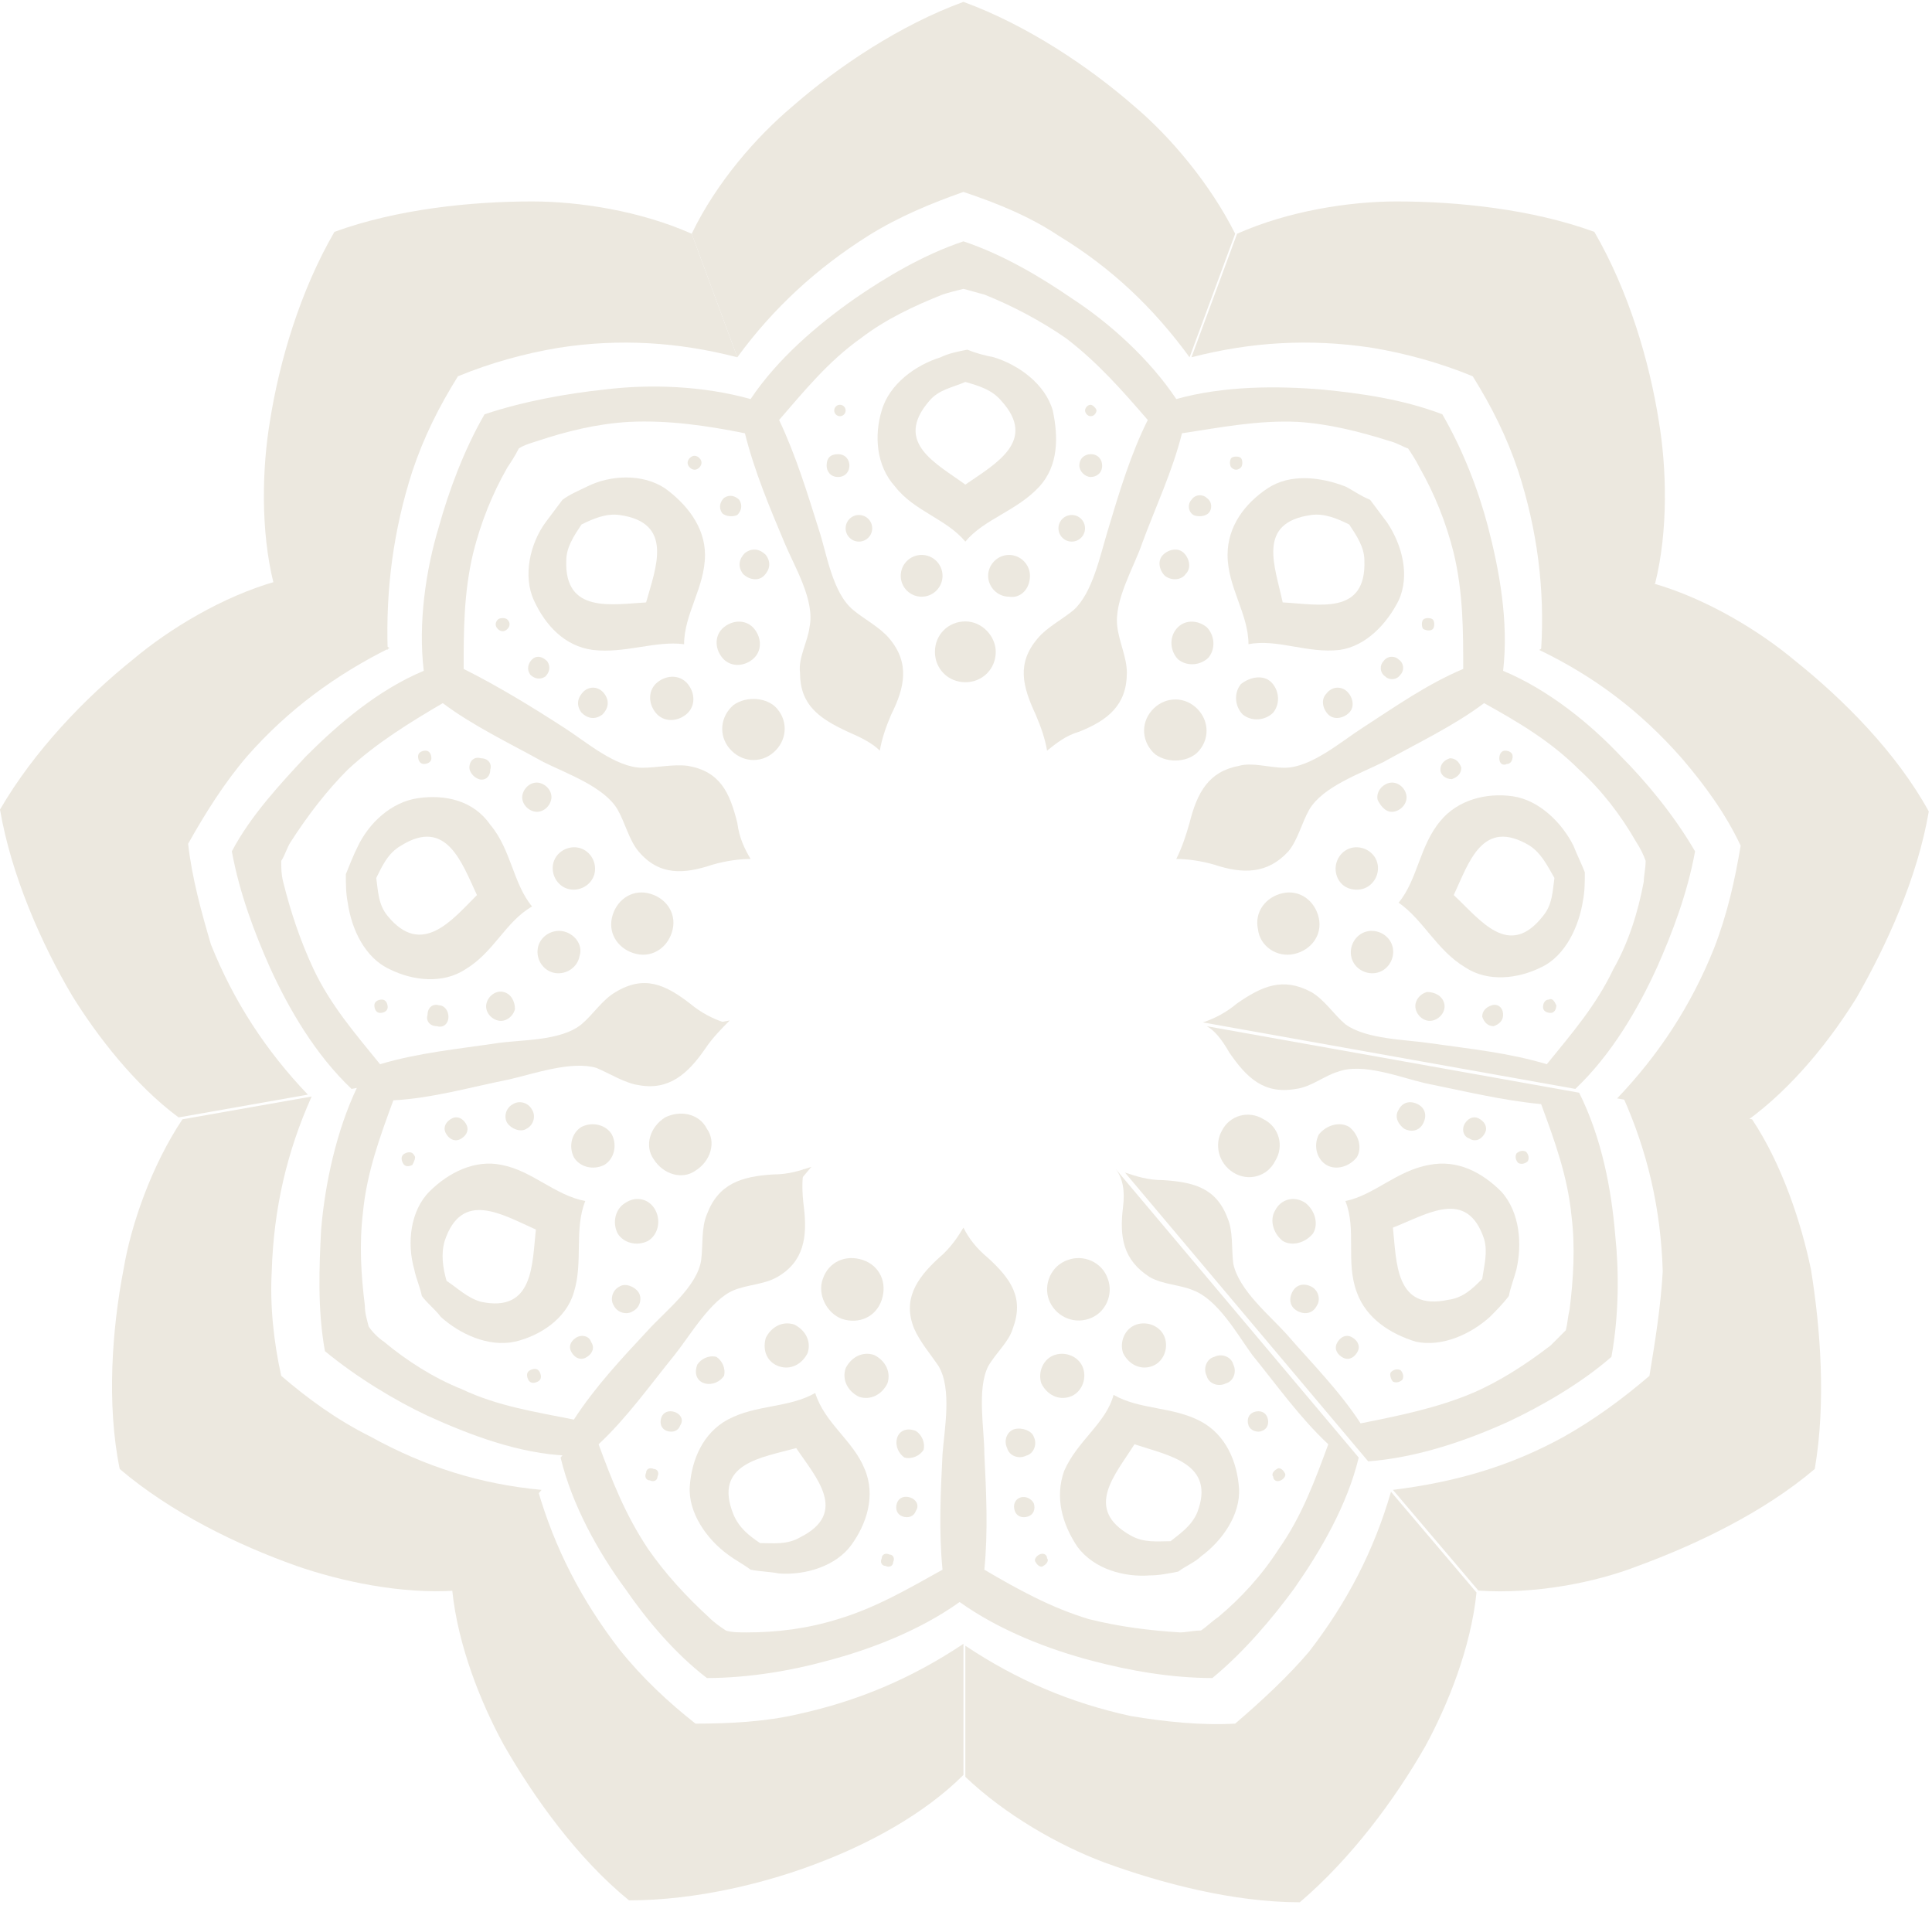 <?xml version="1.0" encoding="UTF-8"?> <svg xmlns="http://www.w3.org/2000/svg" width="95" height="94" viewBox="0 0 95 94" fill="none"><path d="M41.767 22.893C41.767 22.613 41.58 22.332 41.207 22.332C40.833 22.332 40.647 22.519 40.647 22.893C40.647 23.173 40.833 23.453 41.207 23.453C41.58 23.453 41.767 23.173 41.767 22.893Z" fill="#ECE8DF"></path><path d="M41.301 20.464C41.456 20.464 41.581 20.338 41.581 20.183C41.581 20.028 41.456 19.903 41.301 19.903C41.146 19.903 41.02 20.028 41.02 20.183C41.02 20.338 41.146 20.464 41.301 20.464Z" fill="#ECE8DF"></path><path d="M42.702 11.586C44.197 10.652 45.786 9.998 47.374 9.437C49.056 9.998 50.645 10.652 52.046 11.586C54.662 13.175 56.718 15.137 58.493 17.567L60.736 11.493C59.521 9.064 57.559 6.728 55.784 5.233C53.541 3.27 50.458 1.215 47.374 0.093C44.291 1.215 41.207 3.27 38.965 5.233C37.189 6.728 35.227 8.97 34.012 11.493L36.255 17.567C38.03 15.137 40.179 13.175 42.702 11.586Z" fill="#ECE8DF"></path><path d="M47.468 26.63C48.402 25.509 49.99 25.135 51.112 23.921C52.046 22.893 52.046 21.491 51.766 20.183C51.392 18.875 50.084 17.941 48.869 17.567C48.402 17.473 48.028 17.38 47.561 17.193C47.094 17.286 46.627 17.38 46.253 17.567C45.038 17.941 43.73 18.875 43.356 20.183C42.983 21.398 43.076 22.893 44.01 23.921C44.945 25.135 46.533 25.509 47.468 26.63ZM45.692 19.716C46.159 19.155 46.813 19.062 47.468 18.781C48.122 18.968 48.776 19.155 49.243 19.716C51.018 21.678 48.963 22.799 47.468 23.827C46.066 22.799 43.917 21.771 45.692 19.716Z" fill="#ECE8DF"></path><path d="M45.318 29.34C45.886 29.34 46.346 28.88 46.346 28.312C46.346 27.745 45.886 27.285 45.318 27.285C44.751 27.285 44.291 27.745 44.291 28.312C44.291 28.88 44.751 29.34 45.318 29.34Z" fill="#ECE8DF"></path><path d="M42.234 26.63C42.596 26.63 42.888 26.337 42.888 25.976C42.888 25.615 42.596 25.322 42.234 25.322C41.873 25.322 41.581 25.615 41.581 25.976C41.581 26.337 41.873 26.63 42.234 26.63Z" fill="#ECE8DF"></path><path d="M53.634 23.453C53.914 23.453 54.195 23.266 54.195 22.893C54.195 22.613 54.008 22.332 53.634 22.332C53.354 22.332 53.074 22.519 53.074 22.893C53.074 23.173 53.354 23.453 53.634 23.453Z" fill="#ECE8DF"></path><path d="M53.635 20.464C53.822 20.464 53.916 20.277 53.916 20.183C53.916 20.09 53.728 19.903 53.635 19.903C53.448 19.903 53.354 20.09 53.354 20.183C53.354 20.277 53.448 20.464 53.635 20.464Z" fill="#ECE8DF"></path><path d="M47.468 30.555C46.627 30.555 45.972 31.209 45.972 32.05C45.972 32.891 46.627 33.545 47.468 33.545C48.309 33.545 48.963 32.891 48.963 32.05C48.963 31.302 48.309 30.555 47.468 30.555Z" fill="#ECE8DF"></path><path d="M50.645 28.312C50.645 27.752 50.177 27.285 49.617 27.285C49.056 27.285 48.589 27.752 48.589 28.312C48.589 28.873 49.056 29.34 49.617 29.34C50.177 29.434 50.645 28.966 50.645 28.312Z" fill="#ECE8DF"></path><path d="M52.7 26.63C53.061 26.63 53.353 26.337 53.353 25.976C53.353 25.615 53.061 25.322 52.7 25.322C52.339 25.322 52.046 25.615 52.046 25.976C52.046 26.337 52.339 26.63 52.7 26.63Z" fill="#ECE8DF"></path><path d="M26.163 32.423C25.976 32.61 25.883 32.89 26.07 33.17C26.256 33.357 26.537 33.451 26.817 33.264C27.003 33.077 27.097 32.797 26.91 32.517C26.63 32.237 26.35 32.237 26.163 32.423Z" fill="#ECE8DF"></path><path d="M24.482 30.462C24.388 30.555 24.294 30.742 24.482 30.929C24.575 31.023 24.762 31.116 24.949 30.929C25.043 30.836 25.136 30.649 24.949 30.462C24.856 30.368 24.575 30.368 24.482 30.462Z" fill="#ECE8DF"></path><path d="M20.276 23.173C20.837 21.491 21.585 19.996 22.519 18.501C24.108 17.847 25.79 17.38 27.471 17.1C30.462 16.632 33.358 16.819 36.255 17.567L34.012 11.493C31.489 10.372 28.499 9.905 26.163 9.905C23.173 9.905 19.529 10.278 16.445 11.4C14.764 14.296 13.736 17.754 13.268 20.744C12.895 22.986 12.801 26.07 13.455 28.686L19.062 31.956C18.968 28.966 19.342 26.07 20.276 23.173Z" fill="#ECE8DF"></path><path d="M32.33 33.545C31.863 33.919 31.863 34.573 32.237 35.04C32.611 35.507 33.265 35.507 33.732 35.133C34.199 34.76 34.199 34.106 33.825 33.638C33.452 33.171 32.797 33.171 32.33 33.545Z" fill="#ECE8DF"></path><path d="M28.686 34.012C28.406 34.292 28.312 34.666 28.593 35.04C28.873 35.32 29.247 35.414 29.621 35.133C29.901 34.853 29.994 34.479 29.714 34.106C29.434 33.732 28.966 33.732 28.686 34.012Z" fill="#ECE8DF"></path><path d="M36.254 25.322C36.441 25.135 36.534 24.855 36.348 24.575C36.161 24.388 35.881 24.294 35.601 24.481C35.414 24.668 35.32 24.948 35.507 25.228C35.694 25.415 36.068 25.415 36.254 25.322Z" fill="#ECE8DF"></path><path d="M34.387 22.987C34.48 22.893 34.574 22.706 34.387 22.519C34.293 22.426 34.106 22.332 33.919 22.519C33.825 22.613 33.732 22.8 33.919 22.987C34.013 23.081 34.2 23.174 34.387 22.987Z" fill="#ECE8DF"></path><path d="M36.068 34.666C35.414 35.227 35.32 36.161 35.881 36.815C36.442 37.469 37.376 37.563 38.03 37.002C38.684 36.442 38.778 35.507 38.217 34.853C37.75 34.292 36.722 34.199 36.068 34.666Z" fill="#ECE8DF"></path><path d="M32.704 24.014C31.583 23.267 29.994 23.36 28.873 23.921C28.499 24.108 28.032 24.294 27.658 24.575C27.378 24.949 27.098 25.322 26.817 25.696C26.07 26.724 25.696 28.312 26.257 29.527C26.817 30.742 27.752 31.77 29.153 31.957C30.742 32.143 32.237 31.489 33.638 31.676C33.638 30.181 34.666 28.873 34.666 27.285C34.666 25.883 33.732 24.762 32.704 24.014ZM27.845 27.565C27.845 26.911 28.219 26.35 28.593 25.79C29.153 25.509 29.807 25.229 30.461 25.322C33.171 25.696 32.237 27.939 31.77 29.621C30.088 29.714 27.752 30.181 27.845 27.565Z" fill="#ECE8DF"></path><path d="M37.002 32.424C37.469 32.05 37.469 31.396 37.096 30.929C36.722 30.461 36.068 30.461 35.601 30.835C35.133 31.209 35.133 31.863 35.507 32.33C35.881 32.797 36.535 32.797 37.002 32.424Z" fill="#ECE8DF"></path><path d="M37.563 28.312C37.843 28.032 37.937 27.658 37.656 27.285C37.376 27.004 37.002 26.911 36.629 27.191C36.348 27.471 36.255 27.845 36.535 28.219C36.815 28.499 37.283 28.593 37.563 28.312Z" fill="#ECE8DF"></path><path d="M21.584 49.43C21.304 49.336 21.024 49.523 21.024 49.897C20.931 50.177 21.117 50.457 21.491 50.457C21.771 50.55 22.051 50.364 22.051 49.99C22.051 49.71 21.864 49.43 21.584 49.43Z" fill="#ECE8DF"></path><path d="M18.782 49.149C18.595 49.149 18.408 49.243 18.408 49.43C18.408 49.617 18.501 49.804 18.688 49.804C18.875 49.804 19.063 49.711 19.063 49.524C19.063 49.337 18.969 49.149 18.782 49.149Z" fill="#ECE8DF"></path><path d="M9.251 41.487C10.091 39.992 11.026 38.497 12.147 37.189C14.203 34.853 16.539 33.171 19.155 31.863L13.549 28.593C10.932 29.34 8.316 30.929 6.541 32.424C4.205 34.293 1.682 36.909 0 39.806C0.561 43.076 2.056 46.44 3.551 48.963C4.765 50.925 6.634 53.354 8.783 54.943L15.137 53.822C13.082 51.672 11.493 49.243 10.372 46.44C9.905 44.851 9.437 43.169 9.251 41.487Z" fill="#ECE8DF"></path><path d="M27.658 45.785C27.098 45.692 26.537 46.066 26.444 46.627C26.35 47.187 26.724 47.748 27.285 47.841C27.845 47.935 28.406 47.561 28.499 47C28.686 46.44 28.219 45.879 27.658 45.785Z" fill="#ECE8DF"></path><path d="M24.762 48.776C24.388 48.682 24.014 48.963 23.921 49.336C23.827 49.71 24.108 50.084 24.481 50.177C24.855 50.271 25.229 49.99 25.322 49.617C25.322 49.243 25.135 48.869 24.762 48.776Z" fill="#ECE8DF"></path><path d="M23.547 38.31C23.827 38.403 24.107 38.216 24.107 37.843C24.2 37.563 24.014 37.283 23.64 37.283C23.36 37.189 23.08 37.376 23.08 37.749C23.08 37.936 23.267 38.216 23.547 38.31Z" fill="#ECE8DF"></path><path d="M20.837 37.564C21.025 37.564 21.212 37.47 21.212 37.283C21.212 37.096 21.118 36.909 20.931 36.909C20.744 36.909 20.557 37.002 20.557 37.19C20.557 37.377 20.65 37.564 20.837 37.564Z" fill="#ECE8DF"></path><path d="M31.863 43.917C31.022 43.73 30.275 44.291 30.088 45.132C29.901 45.972 30.462 46.72 31.302 46.907C32.143 47.094 32.891 46.533 33.078 45.692C33.265 44.851 32.704 44.104 31.863 43.917Z" fill="#ECE8DF"></path><path d="M20.557 39.245C19.249 39.432 18.127 40.46 17.567 41.674C17.38 42.048 17.193 42.515 17.006 42.983C17.006 43.45 17.006 43.917 17.099 44.384C17.286 45.692 17.941 47.094 19.155 47.654C20.276 48.215 21.772 48.402 22.893 47.654C24.294 46.814 24.855 45.319 26.163 44.571C25.229 43.45 25.135 41.768 24.108 40.553C23.267 39.338 21.865 39.058 20.557 39.245ZM19.062 45.038C18.595 44.478 18.595 43.824 18.501 43.169C18.782 42.609 19.062 41.955 19.716 41.581C21.958 40.179 22.706 42.422 23.453 44.01C22.239 45.225 20.744 47.094 19.062 45.038Z" fill="#ECE8DF"></path><path d="M28.406 41.674C27.845 41.581 27.284 41.955 27.191 42.515C27.098 43.076 27.471 43.636 28.032 43.73C28.593 43.823 29.153 43.45 29.247 42.889C29.34 42.328 28.966 41.768 28.406 41.674Z" fill="#ECE8DF"></path><path d="M27.098 39.338C27.191 38.965 26.911 38.591 26.537 38.497C26.163 38.404 25.79 38.684 25.696 39.058C25.603 39.432 25.883 39.806 26.257 39.899C26.631 39.992 27.004 39.712 27.098 39.338Z" fill="#ECE8DF"></path><path d="M28.312 65.782C28.032 65.968 27.939 66.249 28.125 66.529C28.312 66.809 28.592 66.902 28.872 66.715C29.153 66.529 29.246 66.249 29.059 65.968C28.966 65.688 28.592 65.595 28.312 65.782Z" fill="#ECE8DF"></path><path d="M26.07 67.37C25.883 67.464 25.883 67.651 25.976 67.838C26.07 68.025 26.257 68.025 26.444 67.932C26.631 67.838 26.631 67.651 26.538 67.464C26.444 67.277 26.257 67.277 26.07 67.37Z" fill="#ECE8DF"></path><path d="M34.76 59.708C34.479 60.362 34.573 61.203 34.479 61.951C34.292 63.259 32.704 64.474 31.863 65.408C30.555 66.81 29.247 68.211 28.219 69.8C26.35 69.426 24.481 69.146 22.706 68.305C21.304 67.744 19.996 66.903 18.875 65.969C18.595 65.782 18.314 65.501 18.127 65.221C18.034 64.847 17.941 64.567 17.941 64.193C17.754 62.698 17.66 61.203 17.847 59.615C18.034 57.653 18.688 55.877 19.342 54.102C21.211 54.008 23.173 53.448 25.042 53.074C26.257 52.794 28.125 52.14 29.34 52.513C29.994 52.794 30.742 53.261 31.396 53.354C32.891 53.635 33.825 52.794 34.666 51.579C35.04 51.018 35.507 50.551 35.881 50.177L17.567 53.448C16.539 55.597 15.978 58.213 15.791 60.456C15.698 62.231 15.604 64.38 15.978 66.436C17.567 67.744 19.436 68.865 21.024 69.613C23.08 70.547 25.509 71.482 27.939 71.575L39.899 57.372C39.338 57.559 38.778 57.746 38.03 57.746C36.442 57.84 35.32 58.213 34.76 59.708Z" fill="#ECE8DF"></path><path d="M13.829 67.65C13.455 65.969 13.268 64.193 13.362 62.511C13.455 59.428 14.109 56.625 15.324 53.915L8.97 55.036C7.475 57.279 6.447 60.175 6.074 62.418C5.513 65.314 5.233 69.052 5.887 72.229C8.41 74.378 11.68 75.967 14.577 76.995C16.726 77.742 19.716 78.396 22.426 78.209L26.63 73.257C23.64 72.977 20.931 72.136 18.221 70.641C16.539 69.8 15.137 68.772 13.829 67.65Z" fill="#ECE8DF"></path><path d="M28.779 59.054C27.285 58.774 26.163 57.559 24.668 57.279C23.36 56.998 22.052 57.652 21.117 58.587C20.183 59.521 19.996 61.11 20.37 62.418C20.463 62.885 20.65 63.259 20.744 63.726C21.024 64.1 21.398 64.38 21.678 64.754C22.613 65.595 24.014 66.249 25.322 65.969C26.537 65.688 27.845 64.847 28.219 63.539C28.686 62.044 28.219 60.456 28.779 59.054ZM23.64 64.006C22.986 63.819 22.519 63.352 21.958 62.978C21.771 62.324 21.678 61.67 21.865 61.016C22.706 58.493 24.668 59.708 26.35 60.456C26.163 62.137 26.257 64.567 23.64 64.006Z" fill="#ECE8DF"></path><path d="M30.742 59.148C30.275 59.428 30.088 60.082 30.368 60.643C30.648 61.11 31.302 61.297 31.863 61.016C32.33 60.736 32.517 60.082 32.237 59.521C31.956 58.961 31.302 58.774 30.742 59.148Z" fill="#ECE8DF"></path><path d="M30.462 63.259C30.088 63.446 29.994 63.913 30.181 64.193C30.368 64.567 30.835 64.66 31.116 64.474C31.489 64.287 31.583 63.819 31.396 63.539C31.209 63.259 30.742 63.072 30.462 63.259Z" fill="#ECE8DF"></path><path d="M22.705 55.97C22.985 55.783 23.079 55.503 22.892 55.223C22.705 54.943 22.425 54.849 22.145 55.036C21.865 55.223 21.772 55.503 21.958 55.783C22.145 56.063 22.425 56.157 22.705 55.97Z" fill="#ECE8DF"></path><path d="M20.371 56.812C20.277 56.625 20.09 56.625 19.903 56.718C19.716 56.812 19.716 56.999 19.809 57.186C19.903 57.373 20.09 57.373 20.277 57.28C20.371 57.093 20.464 56.905 20.371 56.812Z" fill="#ECE8DF"></path><path d="M32.704 54.943C31.957 55.41 31.676 56.344 32.143 56.998C32.611 57.746 33.545 58.026 34.199 57.559C34.947 57.092 35.227 56.157 34.76 55.503C34.386 54.756 33.452 54.569 32.704 54.943Z" fill="#ECE8DF"></path><path d="M30.088 55.784C29.807 55.316 29.153 55.13 28.593 55.41C28.125 55.69 27.939 56.344 28.219 56.905C28.499 57.372 29.153 57.559 29.714 57.279C30.181 56.998 30.368 56.344 30.088 55.784Z" fill="#ECE8DF"></path><path d="M25.883 55.503C26.257 55.316 26.35 54.849 26.163 54.569C25.976 54.195 25.509 54.102 25.229 54.289C24.855 54.475 24.762 54.943 24.948 55.223C25.135 55.503 25.603 55.69 25.883 55.503Z" fill="#ECE8DF"></path><path d="M44.757 73.631C44.477 73.537 44.197 73.631 44.104 73.911C44.01 74.191 44.104 74.471 44.384 74.564C44.664 74.658 44.944 74.564 45.038 74.284C45.224 74.004 45.038 73.724 44.757 73.631Z" fill="#ECE8DF"></path><path d="M43.73 76.434C43.543 76.34 43.356 76.434 43.356 76.621C43.263 76.808 43.356 76.995 43.543 76.995C43.73 77.089 43.918 76.995 43.918 76.808C44.011 76.621 43.918 76.434 43.73 76.434Z" fill="#ECE8DF"></path><path d="M34.199 84.75C32.891 83.722 31.583 82.508 30.462 81.106C28.593 78.677 27.285 76.154 26.444 73.257L22.239 78.209C22.519 80.919 23.64 83.722 24.762 85.778C26.257 88.394 28.406 91.384 30.929 93.44C34.199 93.44 37.75 92.599 40.553 91.478C42.702 90.637 45.412 89.235 47.374 87.273V80.826C44.851 82.508 42.235 83.629 39.245 84.283C37.656 84.657 35.881 84.75 34.199 84.75Z" fill="#ECE8DF"></path><path d="M40.086 68.492C38.778 69.239 37.189 69.052 35.788 69.8C34.573 70.454 34.012 71.762 33.919 73.07C33.825 74.378 34.76 75.686 35.788 76.434C36.161 76.714 36.535 76.901 36.909 77.181C37.376 77.275 37.843 77.275 38.31 77.368C39.619 77.462 41.114 76.995 41.861 75.967C42.609 74.939 43.076 73.537 42.515 72.229C41.955 70.828 40.553 69.987 40.086 68.492ZM39.338 75.593C38.684 75.967 38.03 75.873 37.376 75.873C36.815 75.499 36.348 75.126 36.068 74.472C35.04 71.949 37.469 71.668 39.151 71.201C40.086 72.603 41.768 74.378 39.338 75.593Z" fill="#ECE8DF"></path><path d="M42.982 66.623C42.422 66.436 41.861 66.716 41.581 67.277C41.394 67.837 41.674 68.398 42.235 68.678C42.795 68.865 43.356 68.585 43.636 68.024C43.823 67.464 43.543 66.903 42.982 66.623Z" fill="#ECE8DF"></path><path d="M44.104 70.734C44.01 71.108 44.197 71.482 44.477 71.669C44.851 71.762 45.225 71.575 45.412 71.295C45.505 70.921 45.318 70.547 45.038 70.36C44.571 70.174 44.197 70.36 44.104 70.734Z" fill="#ECE8DF"></path><path d="M33.171 69.426C32.891 69.332 32.611 69.426 32.517 69.706C32.424 69.986 32.517 70.266 32.797 70.36C33.077 70.453 33.358 70.36 33.451 70.08C33.638 69.799 33.451 69.519 33.171 69.426Z" fill="#ECE8DF"></path><path d="M32.144 72.229C31.957 72.136 31.77 72.229 31.77 72.416C31.676 72.603 31.77 72.79 31.957 72.79C32.144 72.884 32.331 72.79 32.331 72.603C32.425 72.416 32.331 72.229 32.144 72.229Z" fill="#ECE8DF"></path><path d="M41.394 64.847C42.235 65.128 43.076 64.754 43.356 63.913C43.636 63.072 43.263 62.231 42.422 61.951C41.581 61.67 40.74 62.044 40.459 62.885C40.179 63.633 40.646 64.567 41.394 64.847Z" fill="#ECE8DF"></path><path d="M38.31 67.183C38.871 67.37 39.432 67.09 39.712 66.529C39.899 65.969 39.619 65.408 39.058 65.128C38.497 64.941 37.937 65.221 37.656 65.782C37.469 66.436 37.75 66.997 38.31 67.183Z" fill="#ECE8DF"></path><path d="M34.666 68.024C35.04 68.118 35.414 67.931 35.601 67.65C35.694 67.277 35.507 66.903 35.227 66.716C34.853 66.623 34.479 66.81 34.292 67.09C34.106 67.557 34.292 67.931 34.666 68.024Z" fill="#ECE8DF"></path><path d="M62.044 70.36C62.324 70.266 62.417 69.986 62.324 69.706C62.23 69.426 61.95 69.332 61.67 69.426C61.39 69.519 61.297 69.799 61.39 70.08C61.483 70.36 61.857 70.453 62.044 70.36Z" fill="#ECE8DF"></path><path d="M62.979 72.79C63.166 72.697 63.26 72.51 63.166 72.416C63.073 72.229 62.886 72.136 62.792 72.229C62.605 72.323 62.511 72.51 62.605 72.603C62.605 72.79 62.792 72.884 62.979 72.79Z" fill="#ECE8DF"></path><path d="M55.223 59.334C55.036 60.83 55.223 61.951 56.531 62.792C57.185 63.166 58.026 63.166 58.68 63.446C59.895 63.913 60.83 65.595 61.577 66.623C62.792 68.118 63.913 69.706 65.315 71.014C64.66 72.79 64.007 74.565 62.885 76.154C62.044 77.462 61.016 78.583 59.895 79.517C59.615 79.704 59.334 79.985 59.054 80.172C58.68 80.172 58.307 80.265 58.026 80.265C56.531 80.172 55.036 79.985 53.541 79.611C51.672 79.05 49.99 78.116 48.402 77.181C48.589 75.313 48.495 73.35 48.402 71.482C48.402 70.267 48.028 68.305 48.589 67.183C48.963 66.529 49.617 65.969 49.804 65.315C50.364 63.82 49.71 62.885 48.589 61.857C48.028 61.39 47.654 60.923 47.374 60.362C47.094 60.83 46.72 61.39 46.159 61.857C45.038 62.885 44.384 63.913 44.945 65.315C45.225 65.969 45.786 66.623 46.159 67.183C46.813 68.305 46.44 70.267 46.346 71.482C46.253 73.35 46.159 75.313 46.346 77.181C44.664 78.116 43.076 79.05 41.207 79.611C39.712 80.078 38.217 80.265 36.722 80.265C36.348 80.265 35.974 80.265 35.694 80.172C35.414 79.985 35.133 79.798 34.853 79.517C33.732 78.49 32.704 77.368 31.863 76.154C30.742 74.472 30.088 72.79 29.434 71.014C30.835 69.706 31.956 68.118 33.171 66.623C33.919 65.688 34.947 63.913 36.068 63.446C36.722 63.166 37.563 63.166 38.217 62.792C39.525 62.044 39.712 60.83 39.525 59.334C39.432 58.587 39.432 58.026 39.525 57.466L27.565 71.668C28.125 74.004 29.434 76.341 30.742 78.116C31.77 79.611 33.171 81.293 34.76 82.508C36.815 82.508 38.965 82.134 40.646 81.667C42.796 81.106 45.225 80.172 47.187 78.77C49.15 80.172 51.579 81.106 53.728 81.667C55.503 82.134 57.559 82.508 59.615 82.508C61.203 81.199 62.605 79.517 63.633 78.116C64.941 76.247 66.249 74.004 66.81 71.668L54.849 57.466C55.223 57.933 55.316 58.587 55.223 59.334Z" fill="#ECE8DF"></path><path d="M60.736 84.75C59.054 84.844 57.279 84.657 55.597 84.376C52.607 83.722 49.99 82.601 47.468 80.919V87.367C49.43 89.235 52.046 90.73 54.289 91.571C57.092 92.599 60.643 93.534 63.913 93.534C66.436 91.384 68.585 88.488 70.08 85.871C71.201 83.816 72.323 81.013 72.603 78.303L68.398 73.35C67.557 76.247 66.249 78.77 64.38 81.199C63.352 82.414 62.044 83.629 60.736 84.75Z" fill="#ECE8DF"></path><path d="M56.625 67.183C57.185 66.997 57.466 66.343 57.279 65.782C57.092 65.221 56.438 64.941 55.877 65.128C55.317 65.315 55.036 65.969 55.223 66.529C55.503 67.09 56.064 67.37 56.625 67.183Z" fill="#ECE8DF"></path><path d="M60.269 68.024C60.643 67.931 60.83 67.464 60.643 67.09C60.549 66.716 60.082 66.529 59.708 66.716C59.334 66.81 59.148 67.277 59.334 67.651C59.428 68.024 59.895 68.211 60.269 68.024Z" fill="#ECE8DF"></path><path d="M50.177 73.63C49.897 73.724 49.804 74.004 49.897 74.284C49.99 74.564 50.27 74.658 50.551 74.564C50.831 74.471 50.924 74.191 50.831 73.911C50.737 73.724 50.457 73.537 50.177 73.63Z" fill="#ECE8DF"></path><path d="M51.112 76.434C50.925 76.528 50.831 76.715 50.925 76.808C51.019 76.995 51.206 77.089 51.299 76.995C51.486 76.902 51.58 76.715 51.486 76.621C51.486 76.434 51.299 76.34 51.112 76.434Z" fill="#ECE8DF"></path><path d="M53.541 64.847C54.382 64.567 54.756 63.633 54.475 62.885C54.195 62.044 53.261 61.67 52.513 61.951C51.672 62.231 51.299 63.166 51.579 63.913C51.859 64.66 52.7 65.128 53.541 64.847Z" fill="#ECE8DF"></path><path d="M52.327 72.323C51.859 73.631 52.233 74.939 52.981 76.06C53.822 77.181 55.317 77.555 56.531 77.462C56.998 77.462 57.466 77.368 57.933 77.275C58.307 76.995 58.774 76.808 59.054 76.527C60.082 75.78 61.016 74.472 60.923 73.163C60.83 71.855 60.269 70.547 59.054 69.893C57.653 69.146 56.064 69.332 54.756 68.585C54.382 69.987 52.981 70.828 52.327 72.323ZM58.867 74.378C58.587 75.032 58.026 75.406 57.559 75.78C56.905 75.78 56.251 75.873 55.597 75.499C53.261 74.191 54.849 72.509 55.784 71.014C57.466 71.575 59.802 71.949 58.867 74.378Z" fill="#ECE8DF"></path><path d="M52.607 68.678C53.167 68.491 53.448 67.837 53.261 67.277C53.074 66.716 52.42 66.436 51.859 66.623C51.299 66.809 51.018 67.464 51.205 68.024C51.486 68.585 52.046 68.865 52.607 68.678Z" fill="#ECE8DF"></path><path d="M49.897 70.267C49.523 70.36 49.336 70.828 49.523 71.201C49.617 71.575 50.084 71.762 50.458 71.575C50.831 71.482 51.018 71.014 50.831 70.641C50.738 70.36 50.271 70.174 49.897 70.267Z" fill="#ECE8DF"></path><path d="M72.229 55.97C72.509 56.157 72.789 56.063 72.976 55.783C73.163 55.503 73.069 55.223 72.789 55.036C72.509 54.849 72.229 54.943 72.042 55.223C71.856 55.503 71.949 55.876 72.229 55.97Z" fill="#ECE8DF"></path><path d="M74.659 57.186C74.846 57.28 75.033 57.186 75.127 57.093C75.22 56.906 75.127 56.718 75.033 56.625C74.846 56.531 74.659 56.625 74.565 56.718C74.472 56.906 74.565 57.093 74.659 57.186Z" fill="#ECE8DF"></path><path d="M60.456 51.766C61.297 52.98 62.138 53.822 63.726 53.541C64.474 53.448 65.128 52.887 65.782 52.7C66.996 52.233 68.865 52.98 70.08 53.261C71.949 53.635 73.818 54.102 75.78 54.289C76.434 56.064 77.088 57.839 77.275 59.802C77.462 61.297 77.368 62.885 77.181 64.38C77.088 64.754 77.088 65.034 76.995 65.408C76.714 65.688 76.527 65.875 76.247 66.156C75.032 67.09 73.724 67.931 72.416 68.492C70.641 69.239 68.772 69.613 66.903 69.987C65.875 68.398 64.474 66.996 63.259 65.595C62.418 64.66 60.923 63.446 60.643 62.138C60.549 61.39 60.643 60.549 60.362 59.895C59.802 58.4 58.68 58.12 57.185 58.026C56.438 58.026 55.877 57.839 55.316 57.653L67.277 71.855C69.706 71.668 72.136 70.828 74.191 69.893C75.78 69.146 77.742 68.024 79.237 66.716C79.611 64.66 79.611 62.511 79.424 60.736C79.237 58.493 78.77 55.971 77.649 53.728L59.334 50.458C59.708 50.645 60.082 51.112 60.456 51.766Z" fill="#ECE8DF"></path><path d="M81.106 67.65C79.798 68.772 78.396 69.8 76.901 70.641C74.191 72.136 71.482 72.883 68.492 73.257L72.696 78.209C75.406 78.396 78.396 77.835 80.545 76.995C83.349 75.967 86.712 74.378 89.235 72.229C89.796 68.959 89.516 65.314 89.048 62.418C88.581 60.175 87.647 57.279 86.152 55.036L79.798 53.915C81.013 56.625 81.667 59.428 81.76 62.511C81.667 64.193 81.386 65.969 81.106 67.65Z" fill="#ECE8DF"></path><path d="M65.221 57.279C65.688 57.559 66.342 57.372 66.716 56.905C66.996 56.438 66.81 55.784 66.343 55.41C65.875 55.13 65.221 55.316 64.847 55.784C64.567 56.344 64.754 56.998 65.221 57.279Z" fill="#ECE8DF"></path><path d="M69.052 55.503C69.426 55.69 69.8 55.597 69.987 55.223C70.174 54.849 70.08 54.475 69.706 54.289C69.332 54.102 68.959 54.195 68.772 54.569C68.585 54.849 68.678 55.223 69.052 55.503Z" fill="#ECE8DF"></path><path d="M66.529 65.782C66.249 65.595 65.969 65.688 65.782 65.968C65.595 66.249 65.688 66.529 65.969 66.715C66.249 66.902 66.529 66.809 66.716 66.529C66.902 66.249 66.809 65.968 66.529 65.782Z" fill="#ECE8DF"></path><path d="M68.866 67.37C68.679 67.277 68.492 67.37 68.398 67.464C68.305 67.558 68.398 67.838 68.492 67.932C68.679 68.025 68.866 67.932 68.96 67.838C69.053 67.651 68.96 67.464 68.866 67.37Z" fill="#ECE8DF"></path><path d="M60.643 57.652C61.39 58.12 62.325 57.839 62.698 57.092C63.166 56.344 62.885 55.41 62.138 55.036C61.39 54.569 60.456 54.849 60.082 55.597C59.708 56.251 59.895 57.185 60.643 57.652Z" fill="#ECE8DF"></path><path d="M66.716 63.539C67.183 64.847 68.398 65.595 69.613 65.969C70.921 66.249 72.323 65.595 73.257 64.754C73.537 64.473 73.911 64.1 74.191 63.726C74.285 63.259 74.472 62.791 74.565 62.418C74.846 61.203 74.752 59.615 73.818 58.587C72.883 57.652 71.669 56.998 70.267 57.279C68.678 57.559 67.557 58.774 66.156 59.054C66.716 60.456 66.156 62.044 66.716 63.539ZM72.977 60.923C73.164 61.577 72.977 62.231 72.883 62.885C72.416 63.352 71.949 63.819 71.201 63.913C68.585 64.473 68.678 62.044 68.492 60.362C70.174 59.708 72.136 58.4 72.977 60.923Z" fill="#ECE8DF"></path><path d="M62.698 59.521C62.418 59.989 62.605 60.643 63.072 61.016C63.539 61.297 64.193 61.11 64.567 60.643C64.847 60.175 64.661 59.521 64.193 59.148C63.633 58.774 62.979 58.961 62.698 59.521Z" fill="#ECE8DF"></path><path d="M64.474 63.259C64.1 63.072 63.726 63.166 63.539 63.539C63.352 63.913 63.446 64.287 63.82 64.474C64.193 64.66 64.567 64.567 64.754 64.193C64.941 63.913 64.847 63.446 64.474 63.259Z" fill="#ECE8DF"></path><path d="M71.388 38.31C71.668 38.216 71.855 38.03 71.855 37.749C71.761 37.469 71.575 37.283 71.294 37.283C71.014 37.376 70.828 37.563 70.828 37.843C70.828 38.123 71.108 38.31 71.388 38.31Z" fill="#ECE8DF"></path><path d="M74.098 37.564C74.286 37.564 74.379 37.377 74.379 37.19C74.379 37.002 74.192 36.909 74.005 36.909C73.818 36.909 73.724 37.096 73.724 37.283C73.724 37.564 73.911 37.657 74.098 37.564Z" fill="#ECE8DF"></path><path d="M73.911 32.984C74.192 30.555 73.724 28.032 73.164 25.883C72.696 24.108 71.949 22.145 70.921 20.37C68.959 19.622 66.903 19.342 65.034 19.155C62.792 18.968 60.175 18.968 57.84 19.622C56.531 17.66 54.569 15.885 52.7 14.67C51.205 13.642 49.336 12.521 47.374 11.867C45.412 12.521 43.543 13.642 42.048 14.67C40.179 15.978 38.217 17.66 36.909 19.622C34.573 18.968 31.956 18.875 29.714 19.155C27.939 19.342 25.79 19.716 23.827 20.37C22.799 22.145 22.052 24.201 21.585 25.883C20.931 28.032 20.557 30.648 20.837 32.984C18.595 33.919 16.632 35.601 15.044 37.189C13.829 38.497 12.334 40.086 11.4 41.861C11.774 43.917 12.521 45.879 13.268 47.561C14.203 49.617 15.511 51.859 17.286 53.541L35.601 50.271C35.04 50.084 34.479 49.804 33.919 49.336C32.704 48.402 31.676 47.935 30.275 48.776C29.62 49.15 29.153 49.897 28.593 50.364C27.565 51.205 25.603 51.112 24.388 51.299C22.519 51.579 20.557 51.766 18.688 52.327C17.473 50.831 16.259 49.43 15.418 47.654C14.764 46.253 14.296 44.851 13.923 43.356C13.829 42.982 13.829 42.702 13.829 42.328C14.016 42.048 14.11 41.674 14.296 41.394C15.137 40.086 16.072 38.871 17.1 37.843C18.501 36.535 20.183 35.507 21.772 34.573C23.267 35.694 25.042 36.535 26.724 37.469C27.845 38.03 29.714 38.684 30.368 39.806C30.742 40.46 30.929 41.3 31.396 41.861C32.424 43.076 33.639 42.982 35.04 42.515C35.694 42.328 36.348 42.235 36.909 42.235C36.629 41.768 36.348 41.207 36.255 40.46C35.881 38.965 35.414 37.937 33.825 37.656C33.078 37.563 32.33 37.75 31.583 37.75C30.275 37.75 28.78 36.442 27.752 35.788C26.163 34.76 24.481 33.732 22.799 32.891C22.799 31.022 22.799 29.153 23.267 27.191C23.64 25.696 24.201 24.294 24.948 22.986C25.135 22.706 25.322 22.426 25.509 22.052C25.79 21.865 26.163 21.771 26.444 21.678C27.845 21.211 29.34 20.837 30.929 20.744C32.891 20.65 34.76 20.931 36.629 21.304C37.096 23.173 37.843 24.948 38.591 26.724C39.058 27.845 40.086 29.527 39.806 30.835C39.712 31.583 39.245 32.33 39.338 33.078C39.338 34.666 40.273 35.32 41.674 35.974C42.328 36.255 42.889 36.535 43.263 36.909C43.356 36.348 43.543 35.788 43.823 35.133C44.477 33.825 44.758 32.611 43.73 31.396C43.263 30.835 42.515 30.462 41.955 29.994C40.927 29.153 40.647 27.191 40.273 26.07C39.712 24.294 39.151 22.426 38.31 20.65C39.525 19.249 40.74 17.754 42.328 16.632C43.543 15.698 44.945 15.044 46.346 14.483C46.627 14.39 47 14.296 47.374 14.203C47.748 14.296 48.028 14.39 48.402 14.483C49.804 15.044 51.205 15.791 52.42 16.632C54.008 17.847 55.223 19.249 56.438 20.65C55.597 22.332 55.036 24.201 54.476 26.07C54.102 27.285 53.728 29.153 52.794 29.994C52.233 30.462 51.486 30.835 51.018 31.396C49.99 32.611 50.271 33.732 50.925 35.133C51.205 35.788 51.392 36.348 51.486 36.909C51.953 36.535 52.42 36.161 53.074 35.974C54.476 35.414 55.41 34.666 55.41 33.078C55.41 32.33 55.036 31.583 54.943 30.835C54.756 29.527 55.784 27.845 56.157 26.724C56.812 24.948 57.653 23.173 58.12 21.304C59.989 21.024 61.857 20.65 63.82 20.744C65.315 20.837 66.81 21.211 68.305 21.678C68.678 21.771 68.959 21.958 69.239 22.052C69.426 22.332 69.613 22.613 69.8 22.986C70.547 24.294 71.108 25.696 71.482 27.191C71.949 29.153 71.949 31.022 71.949 32.891C70.174 33.638 68.585 34.76 66.997 35.788C65.969 36.442 64.474 37.75 63.166 37.75C62.418 37.75 61.577 37.469 60.923 37.656C59.428 37.937 58.867 38.965 58.493 40.46C58.307 41.114 58.12 41.674 57.84 42.235C58.4 42.235 59.054 42.328 59.708 42.515C61.11 42.982 62.325 42.982 63.352 41.861C63.82 41.3 64.007 40.46 64.38 39.806C65.034 38.684 66.903 38.03 68.024 37.469C69.706 36.535 71.482 35.694 72.977 34.573C74.659 35.507 76.247 36.442 77.649 37.843C78.77 38.871 79.704 40.086 80.452 41.394C80.639 41.674 80.826 42.048 80.919 42.328C80.919 42.702 80.826 43.076 80.826 43.356C80.545 44.851 80.078 46.346 79.331 47.654C78.49 49.43 77.275 50.831 76.06 52.327C74.192 51.766 72.323 51.579 70.36 51.299C69.146 51.112 67.183 51.112 66.156 50.364C65.595 49.897 65.128 49.15 64.474 48.776C63.072 48.028 62.044 48.495 60.83 49.336C60.269 49.804 59.708 50.084 59.148 50.271L77.462 53.541C79.237 51.859 80.545 49.617 81.48 47.561C82.227 45.879 82.975 43.917 83.349 41.861C82.321 40.086 80.919 38.404 79.704 37.189C78.209 35.601 76.154 33.919 73.911 32.984Z" fill="#ECE8DF"></path><path d="M66.903 43.73C67.464 43.636 67.838 43.076 67.744 42.515C67.651 41.955 67.09 41.581 66.529 41.674C65.969 41.768 65.595 42.328 65.688 42.889C65.782 43.45 66.249 43.823 66.903 43.73Z" fill="#ECE8DF"></path><path d="M68.585 39.899C68.959 39.806 69.239 39.432 69.146 39.058C69.052 38.684 68.678 38.404 68.305 38.497C67.931 38.591 67.651 38.965 67.744 39.338C67.931 39.712 68.211 39.992 68.585 39.899Z" fill="#ECE8DF"></path><path d="M73.35 49.43C73.07 49.523 72.883 49.71 72.883 49.99C72.977 50.27 73.163 50.457 73.444 50.457C73.724 50.364 73.91 50.177 73.91 49.897C73.91 49.523 73.63 49.336 73.35 49.43Z" fill="#ECE8DF"></path><path d="M76.154 49.15C75.967 49.15 75.873 49.337 75.873 49.524C75.873 49.711 76.061 49.804 76.248 49.804C76.435 49.804 76.528 49.617 76.528 49.43C76.435 49.243 76.341 49.056 76.154 49.15Z" fill="#ECE8DF"></path><path d="M91.291 49.056C92.786 46.44 94.281 43.169 94.842 39.899C93.253 37.002 90.637 34.386 88.301 32.517C86.525 31.022 83.909 29.434 81.293 28.686L75.686 31.956C78.396 33.265 80.639 34.947 82.695 37.282C83.816 38.591 84.844 39.992 85.591 41.581C85.311 43.263 84.937 44.945 84.283 46.627C83.162 49.43 81.573 51.859 79.517 54.008L85.871 55.13C88.207 53.448 90.076 51.018 91.291 49.056Z" fill="#ECE8DF"></path><path d="M63.633 46.907C64.474 46.72 65.034 45.972 64.847 45.132C64.66 44.291 63.913 43.73 63.072 43.917C62.231 44.104 61.67 44.851 61.857 45.692C61.951 46.533 62.792 47.094 63.633 46.907Z" fill="#ECE8DF"></path><path d="M72.042 47.561C73.164 48.309 74.659 48.122 75.78 47.561C76.995 47 77.649 45.505 77.836 44.291C77.929 43.823 77.929 43.356 77.929 42.889C77.742 42.422 77.555 42.048 77.368 41.581C76.808 40.459 75.686 39.338 74.378 39.151C73.07 38.965 71.669 39.338 70.828 40.366C69.8 41.581 69.706 43.263 68.772 44.384C69.987 45.225 70.641 46.72 72.042 47.561ZM75.219 41.581C75.78 41.955 76.06 42.515 76.434 43.169C76.341 43.823 76.341 44.477 75.873 45.038C74.191 47.187 72.79 45.225 71.482 44.01C72.229 42.422 72.883 40.179 75.219 41.581Z" fill="#ECE8DF"></path><path d="M67.277 45.785C66.716 45.879 66.342 46.44 66.436 47C66.529 47.561 67.09 47.935 67.651 47.841C68.211 47.748 68.585 47.187 68.492 46.627C68.398 46.066 67.838 45.692 67.277 45.785Z" fill="#ECE8DF"></path><path d="M70.174 48.776C69.8 48.869 69.519 49.243 69.613 49.617C69.706 49.99 70.08 50.271 70.454 50.177C70.828 50.084 71.108 49.71 71.014 49.336C70.921 48.962 70.547 48.776 70.174 48.776Z" fill="#ECE8DF"></path><path d="M59.427 25.228C59.614 25.042 59.614 24.668 59.334 24.481C59.147 24.294 58.774 24.294 58.587 24.575C58.4 24.761 58.4 25.135 58.68 25.322C58.867 25.415 59.24 25.415 59.427 25.228Z" fill="#ECE8DF"></path><path d="M61.017 22.987C61.111 22.893 61.111 22.613 61.017 22.519C60.923 22.426 60.643 22.426 60.549 22.519C60.456 22.613 60.456 22.893 60.549 22.987C60.736 23.174 60.923 23.081 61.017 22.987Z" fill="#ECE8DF"></path><path d="M67.464 17.1C69.146 17.38 70.828 17.847 72.416 18.501C73.35 19.996 74.098 21.491 74.659 23.173C75.593 26.07 75.967 28.966 75.78 31.956L81.386 28.686C82.04 26.07 81.947 22.986 81.573 20.744C81.106 17.754 80.078 14.296 78.396 11.4C75.313 10.278 71.668 9.905 68.678 9.905C66.342 9.905 63.352 10.372 60.83 11.493L58.587 17.567C61.484 16.819 64.38 16.632 67.464 17.1Z" fill="#ECE8DF"></path><path d="M57.839 30.929C57.466 31.396 57.559 32.05 57.933 32.424C58.4 32.797 59.054 32.704 59.428 32.33C59.802 31.863 59.708 31.209 59.334 30.835C58.867 30.461 58.213 30.461 57.839 30.929Z" fill="#ECE8DF"></path><path d="M58.307 28.219C58.587 27.939 58.493 27.471 58.213 27.191C57.933 26.911 57.466 27.004 57.185 27.285C56.905 27.565 56.998 28.032 57.279 28.312C57.653 28.593 58.12 28.499 58.307 28.219Z" fill="#ECE8DF"></path><path d="M68.024 32.517C67.838 32.704 67.838 33.077 68.118 33.264C68.304 33.451 68.678 33.451 68.865 33.17C69.052 32.984 69.051 32.61 68.771 32.423C68.585 32.237 68.211 32.237 68.024 32.517Z" fill="#ECE8DF"></path><path d="M70.455 30.929C70.548 30.836 70.548 30.555 70.455 30.462C70.361 30.368 70.08 30.368 69.987 30.462C69.893 30.555 69.893 30.836 69.987 30.929C70.174 31.023 70.361 31.023 70.455 30.929Z" fill="#ECE8DF"></path><path d="M58.961 36.909C59.521 36.255 59.428 35.32 58.774 34.76C58.12 34.199 57.185 34.292 56.625 34.947C56.064 35.601 56.157 36.535 56.812 37.096C57.466 37.563 58.493 37.469 58.961 36.909Z" fill="#ECE8DF"></path><path d="M65.875 31.956C67.183 31.77 68.211 30.648 68.772 29.527C69.333 28.312 68.959 26.817 68.211 25.696C67.931 25.322 67.651 24.948 67.37 24.575C66.903 24.388 66.529 24.108 66.156 23.921C64.941 23.453 63.446 23.267 62.325 24.014C61.203 24.762 60.362 25.883 60.362 27.284C60.362 28.873 61.39 30.181 61.39 31.676C62.792 31.396 64.287 32.143 65.875 31.956ZM64.474 25.322C65.128 25.229 65.782 25.509 66.343 25.789C66.716 26.35 67.09 26.911 67.09 27.565C67.183 30.274 64.847 29.714 63.072 29.62C62.698 27.845 61.764 25.696 64.474 25.322Z" fill="#ECE8DF"></path><path d="M61.016 33.638C60.643 34.105 60.736 34.76 61.11 35.133C61.577 35.507 62.231 35.414 62.605 35.04C62.979 34.573 62.885 33.919 62.511 33.545C62.138 33.171 61.484 33.265 61.016 33.638Z" fill="#ECE8DF"></path><path d="M65.221 34.106C64.941 34.386 65.034 34.853 65.315 35.133C65.595 35.414 66.062 35.32 66.342 35.04C66.623 34.76 66.529 34.292 66.249 34.012C65.969 33.732 65.501 33.732 65.221 34.106Z" fill="#ECE8DF"></path></svg> 